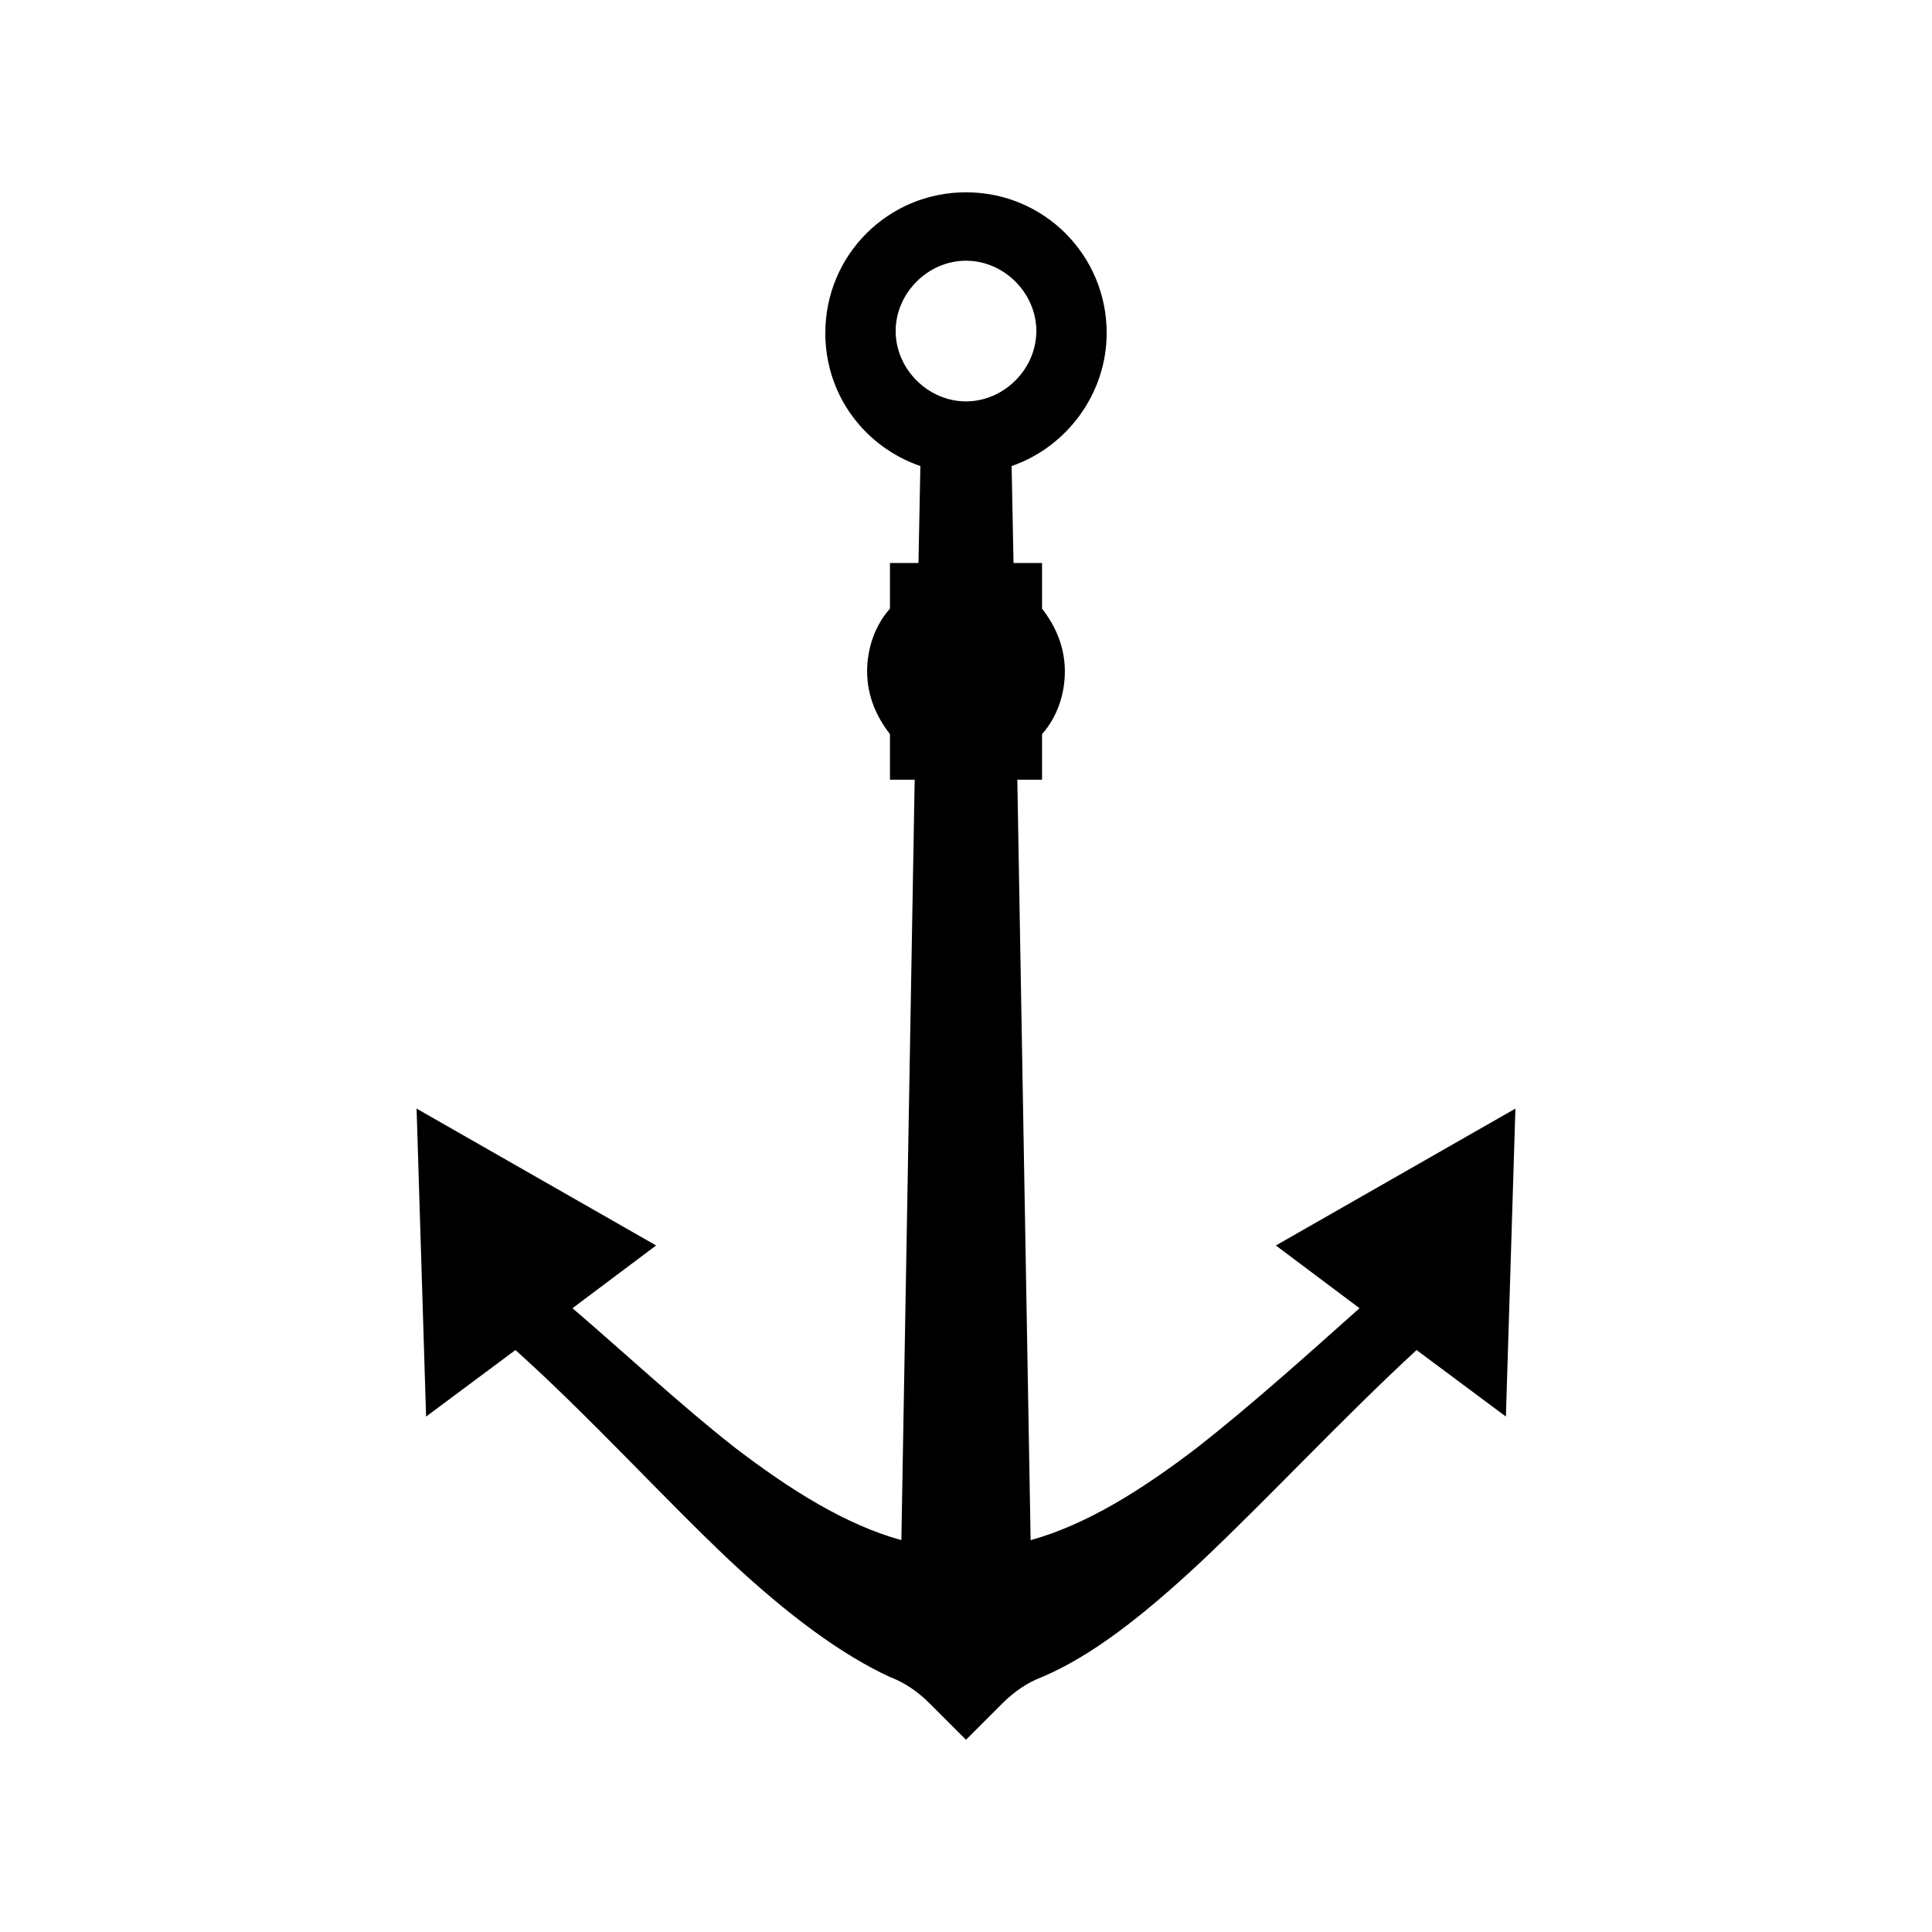 <?xml version="1.0" encoding="UTF-8"?>
<!-- Uploaded to: ICON Repo, www.iconrepo.com, Generator: ICON Repo Mixer Tools -->
<svg fill="#000000" width="800px" height="800px" version="1.1" viewBox="144 144 512 512" xmlns="http://www.w3.org/2000/svg">
 <path d="m545.6 437.79-63.48 36.273 22.168 16.625c-14.105 12.594-28.719 25.695-42.824 36.777-15.113 11.586-29.727 20.656-44.336 24.688l-3.527-201.52h6.551v-12.09c4.031-4.535 6.047-10.578 6.047-16.625 0-6.551-2.519-12.09-6.047-16.625v-12.09h-7.559l-0.504-25.695c14.609-5.039 25.191-19.145 25.191-35.266 0-20.656-16.625-37.281-37.281-37.281s-37.281 16.625-37.281 37.281c0 16.625 10.578 30.23 25.191 35.266l-0.504 25.695h-7.559v12.09c-4.031 4.535-6.047 10.578-6.047 16.625 0 6.551 2.519 12.09 6.047 16.625v12.09h6.551l-3.527 201.52c-14.609-4.031-29.223-13.098-44.336-24.688-14.105-11.082-28.719-24.688-42.824-36.777l22.168-16.625-63.48-36.273 2.519 81.617 23.68-17.633c19.648 17.633 39.297 39.297 56.93 55.922 15.113 14.105 29.223 24.688 42.32 30.73 4.031 1.512 7.559 4.031 10.578 7.055l9.574 9.574 9.574-9.574c3.023-3.023 6.551-5.543 10.578-7.055 13.098-5.543 26.703-16.121 42.32-30.73 17.633-16.625 37.281-37.785 56.93-55.922l23.68 17.633zm-164.24-206.06c0-10.078 8.566-18.641 18.641-18.641 10.078 0 18.641 8.566 18.641 18.641 0 10.074-8.566 18.641-18.641 18.641-10.078 0-18.641-8.566-18.641-18.641z"/>
</svg>